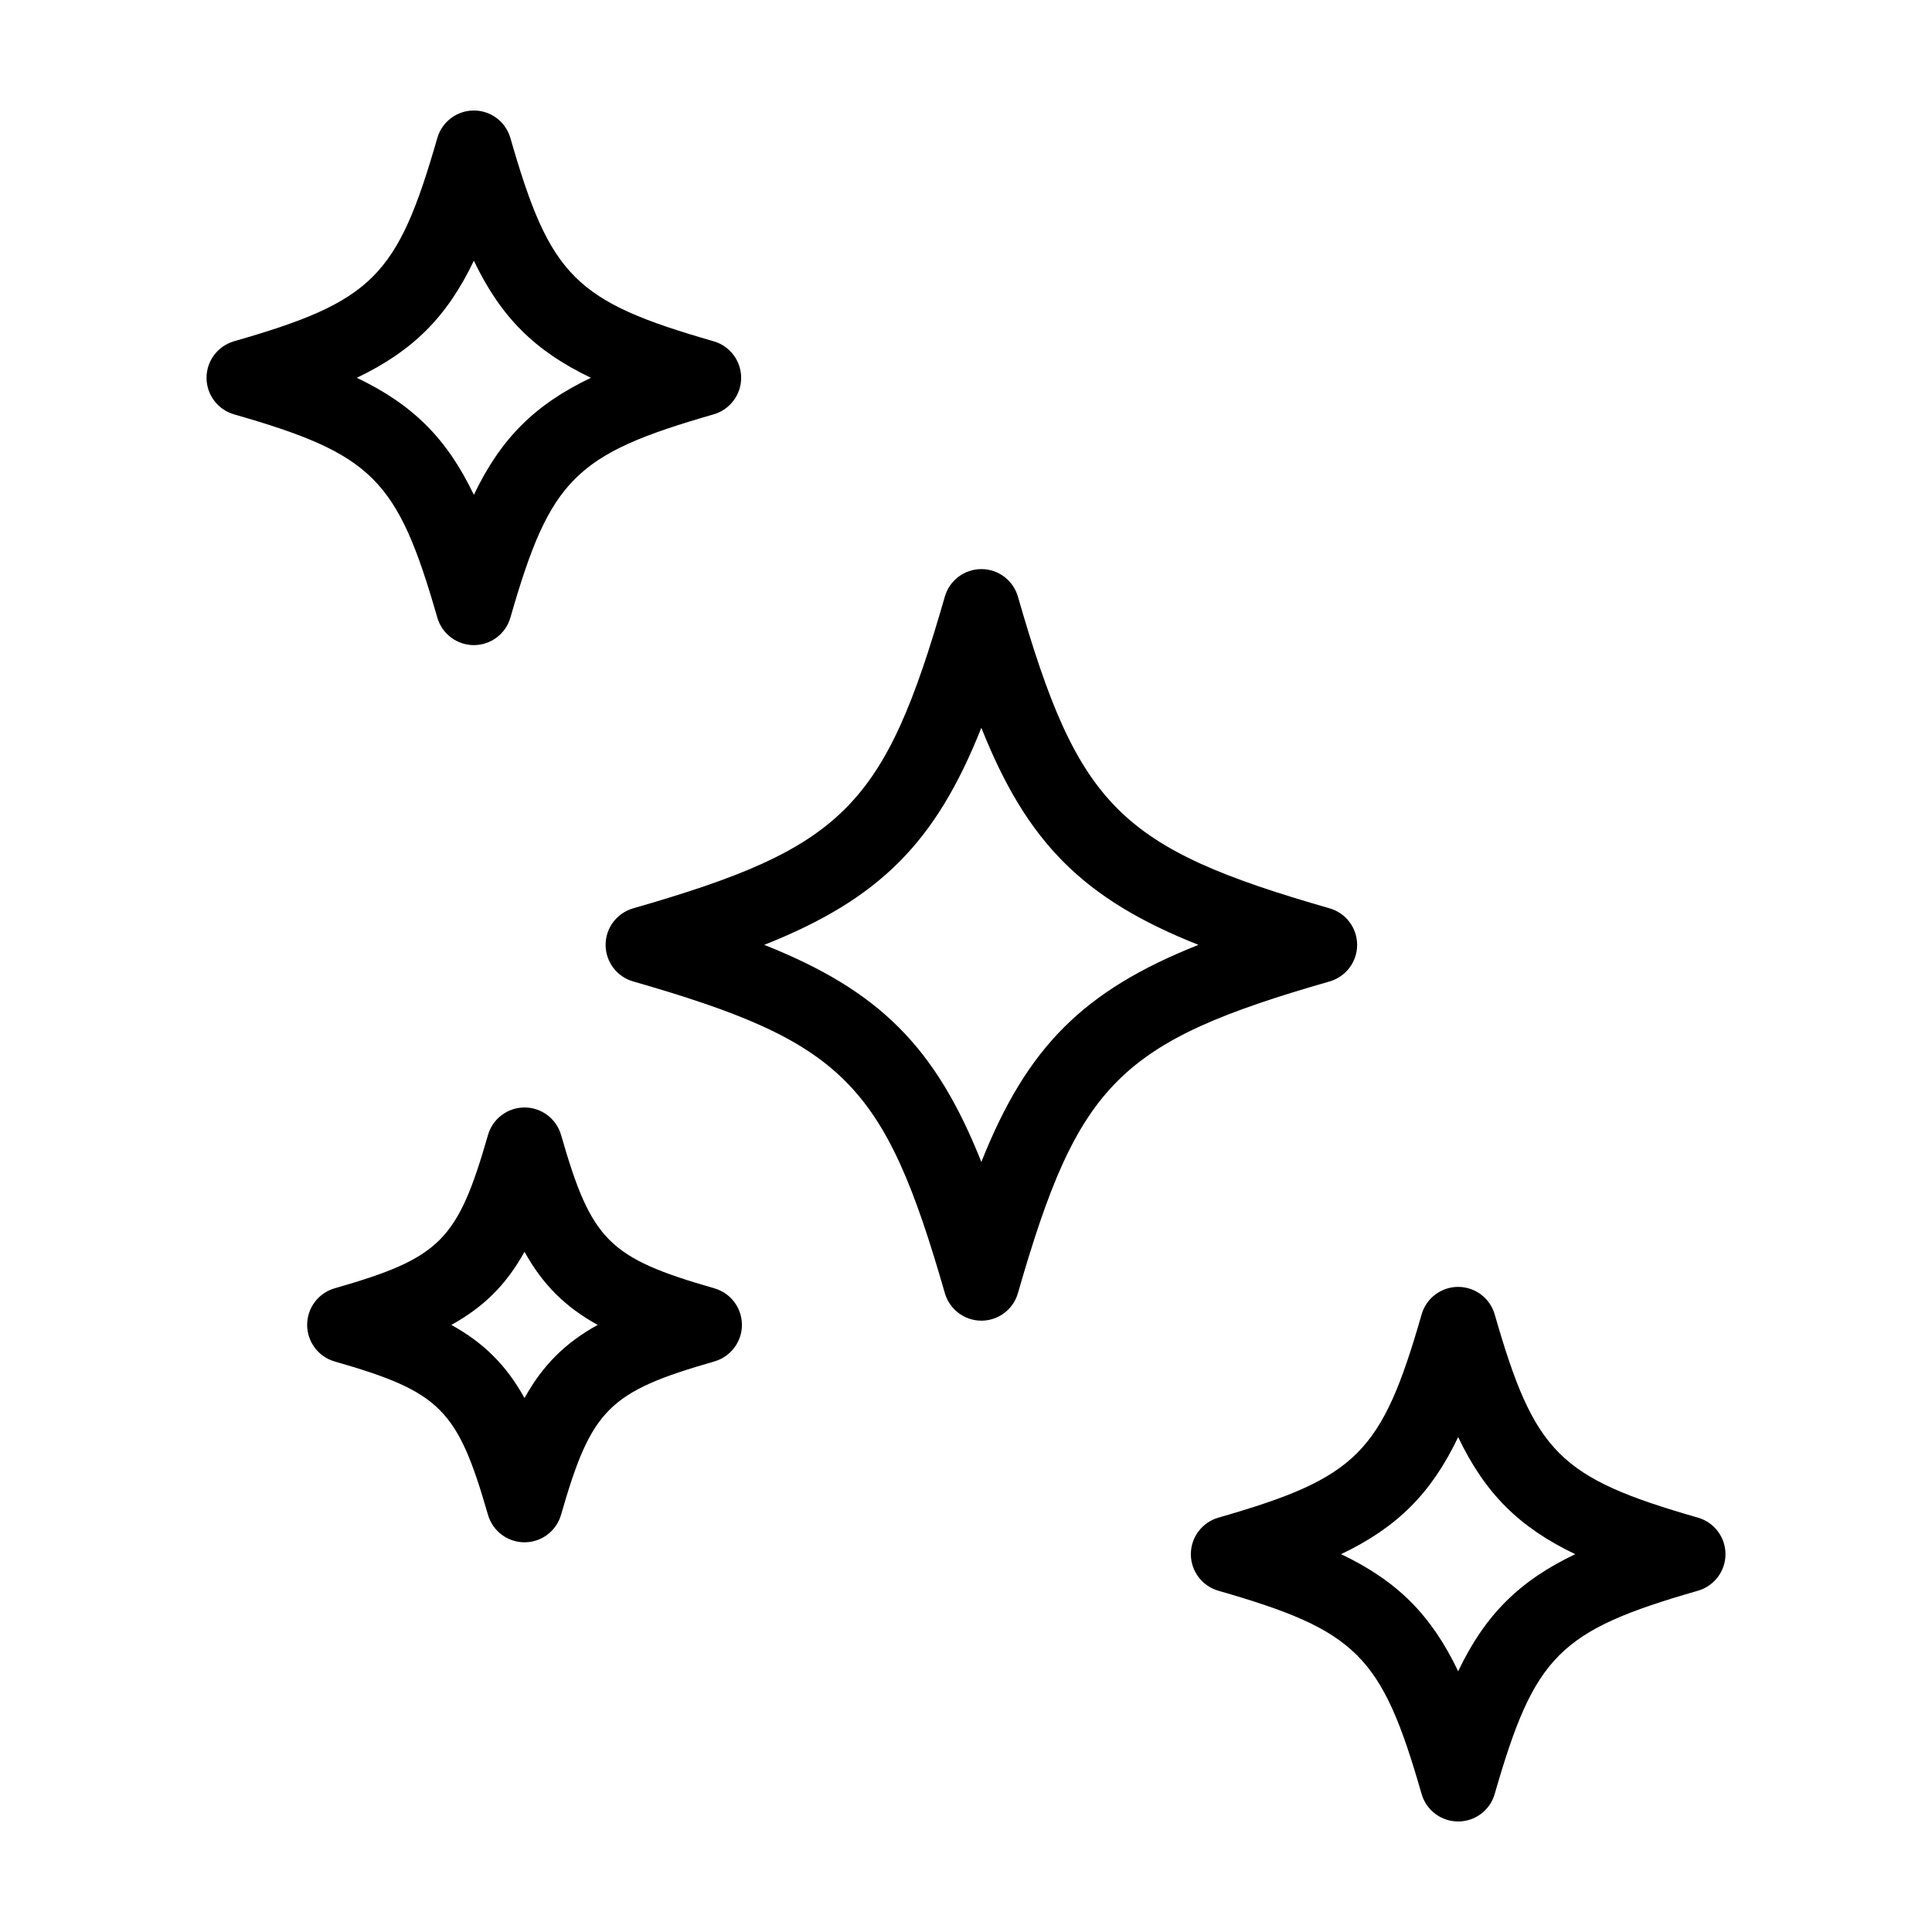 <?xml version="1.0" encoding="UTF-8"?>
<!-- Uploaded to: ICON Repo, www.svgrepo.com, Generator: ICON Repo Mixer Tools -->
<svg fill="#000000" width="800px" height="800px" version="1.1" viewBox="144 144 512 512" xmlns="http://www.w3.org/2000/svg">
 <g>
  <path d="m496.36 404.09c4.316-1.246 7.297-5.195 7.297-9.684 0-4.488-2.973-8.445-7.289-9.684-55.773-16.031-66.582-26.84-82.609-82.609-1.246-4.316-5.195-7.297-9.684-7.297-4.488 0-8.445 2.973-9.684 7.297-16.027 55.773-26.84 66.578-82.609 82.609-4.316 1.246-7.289 5.195-7.289 9.684 0 4.488 2.973 8.445 7.297 9.684 55.773 16.031 66.578 26.84 82.605 82.605 1.246 4.316 5.195 7.297 9.684 7.297s8.445-2.973 9.684-7.297c16.02-55.773 26.828-66.582 82.598-82.605zm-92.293 47.844c-12.113-30.484-27.043-45.422-57.535-57.535 30.492-12.113 45.43-27.051 57.535-57.535 12.105 30.484 27.051 45.43 57.535 57.535-30.484 12.113-45.426 27.051-57.535 57.535z"/>
  <path d="m466.88 565.56c36.754 10.566 43.297 17.109 53.855 53.855 1.246 4.328 5.195 7.297 9.691 7.297 4.492 0 8.445-2.973 9.684-7.289 10.566-36.754 17.109-43.297 53.863-53.863 4.316-1.246 7.297-5.195 7.297-9.684s-2.973-8.445-7.297-9.684c-36.754-10.559-43.297-17.109-53.863-53.863-1.246-4.316-5.195-7.289-9.684-7.289s-8.445 2.973-9.684 7.297c-10.566 36.754-17.109 43.297-53.855 53.855-4.316 1.246-7.297 5.195-7.297 9.684 0 4.492 2.973 8.441 7.289 9.684zm63.547-40.711c7.125 14.898 16.133 23.906 31.023 31.023-14.898 7.125-23.902 16.125-31.023 31.023-7.125-14.898-16.125-23.906-31.023-31.023 14.895-7.117 23.902-16.125 31.023-31.023z"/>
  <path d="m232.68 504.8c28.027 8.055 32.582 12.609 40.637 40.637 1.246 4.316 5.195 7.289 9.684 7.289 4.492 0 8.445-2.973 9.684-7.297 8.055-28.027 12.609-32.582 40.637-40.637 4.316-1.246 7.297-5.188 7.297-9.684 0-4.492-2.973-8.445-7.289-9.684-28.027-8.055-32.586-12.609-40.637-40.637-1.246-4.316-5.195-7.297-9.684-7.297-4.488 0-8.445 2.973-9.684 7.289-8.055 28.027-12.609 32.582-40.637 40.637-4.316 1.246-7.289 5.195-7.289 9.684-0.004 4.492 2.961 8.457 7.281 9.699zm50.32-29.07c4.793 8.656 10.73 14.594 19.387 19.387-8.656 4.793-14.594 10.73-19.387 19.387-4.793-8.656-10.73-14.594-19.387-19.387 8.656-4.793 14.598-10.73 19.387-19.387z"/>
  <path d="m206.03 253.81c36.754 10.559 43.297 17.109 53.863 53.863 1.246 4.316 5.195 7.289 9.684 7.289s8.445-2.973 9.684-7.297c10.566-36.754 17.109-43.297 53.855-53.855 4.316-1.246 7.297-5.195 7.297-9.684s-2.973-8.445-7.297-9.684c-36.754-10.566-43.297-17.109-53.855-53.855-1.242-4.328-5.191-7.301-9.684-7.301-4.492 0-8.445 2.973-9.684 7.289-10.566 36.754-17.109 43.297-53.863 53.863-4.316 1.246-7.297 5.195-7.297 9.684 0 4.488 2.973 8.441 7.297 9.688zm63.547-40.715c7.125 14.898 16.125 23.906 31.023 31.023-14.898 7.125-23.902 16.125-31.023 31.023-7.125-14.898-16.133-23.906-31.023-31.023 14.891-7.117 23.898-16.125 31.023-31.023z"/>
 </g>
</svg>